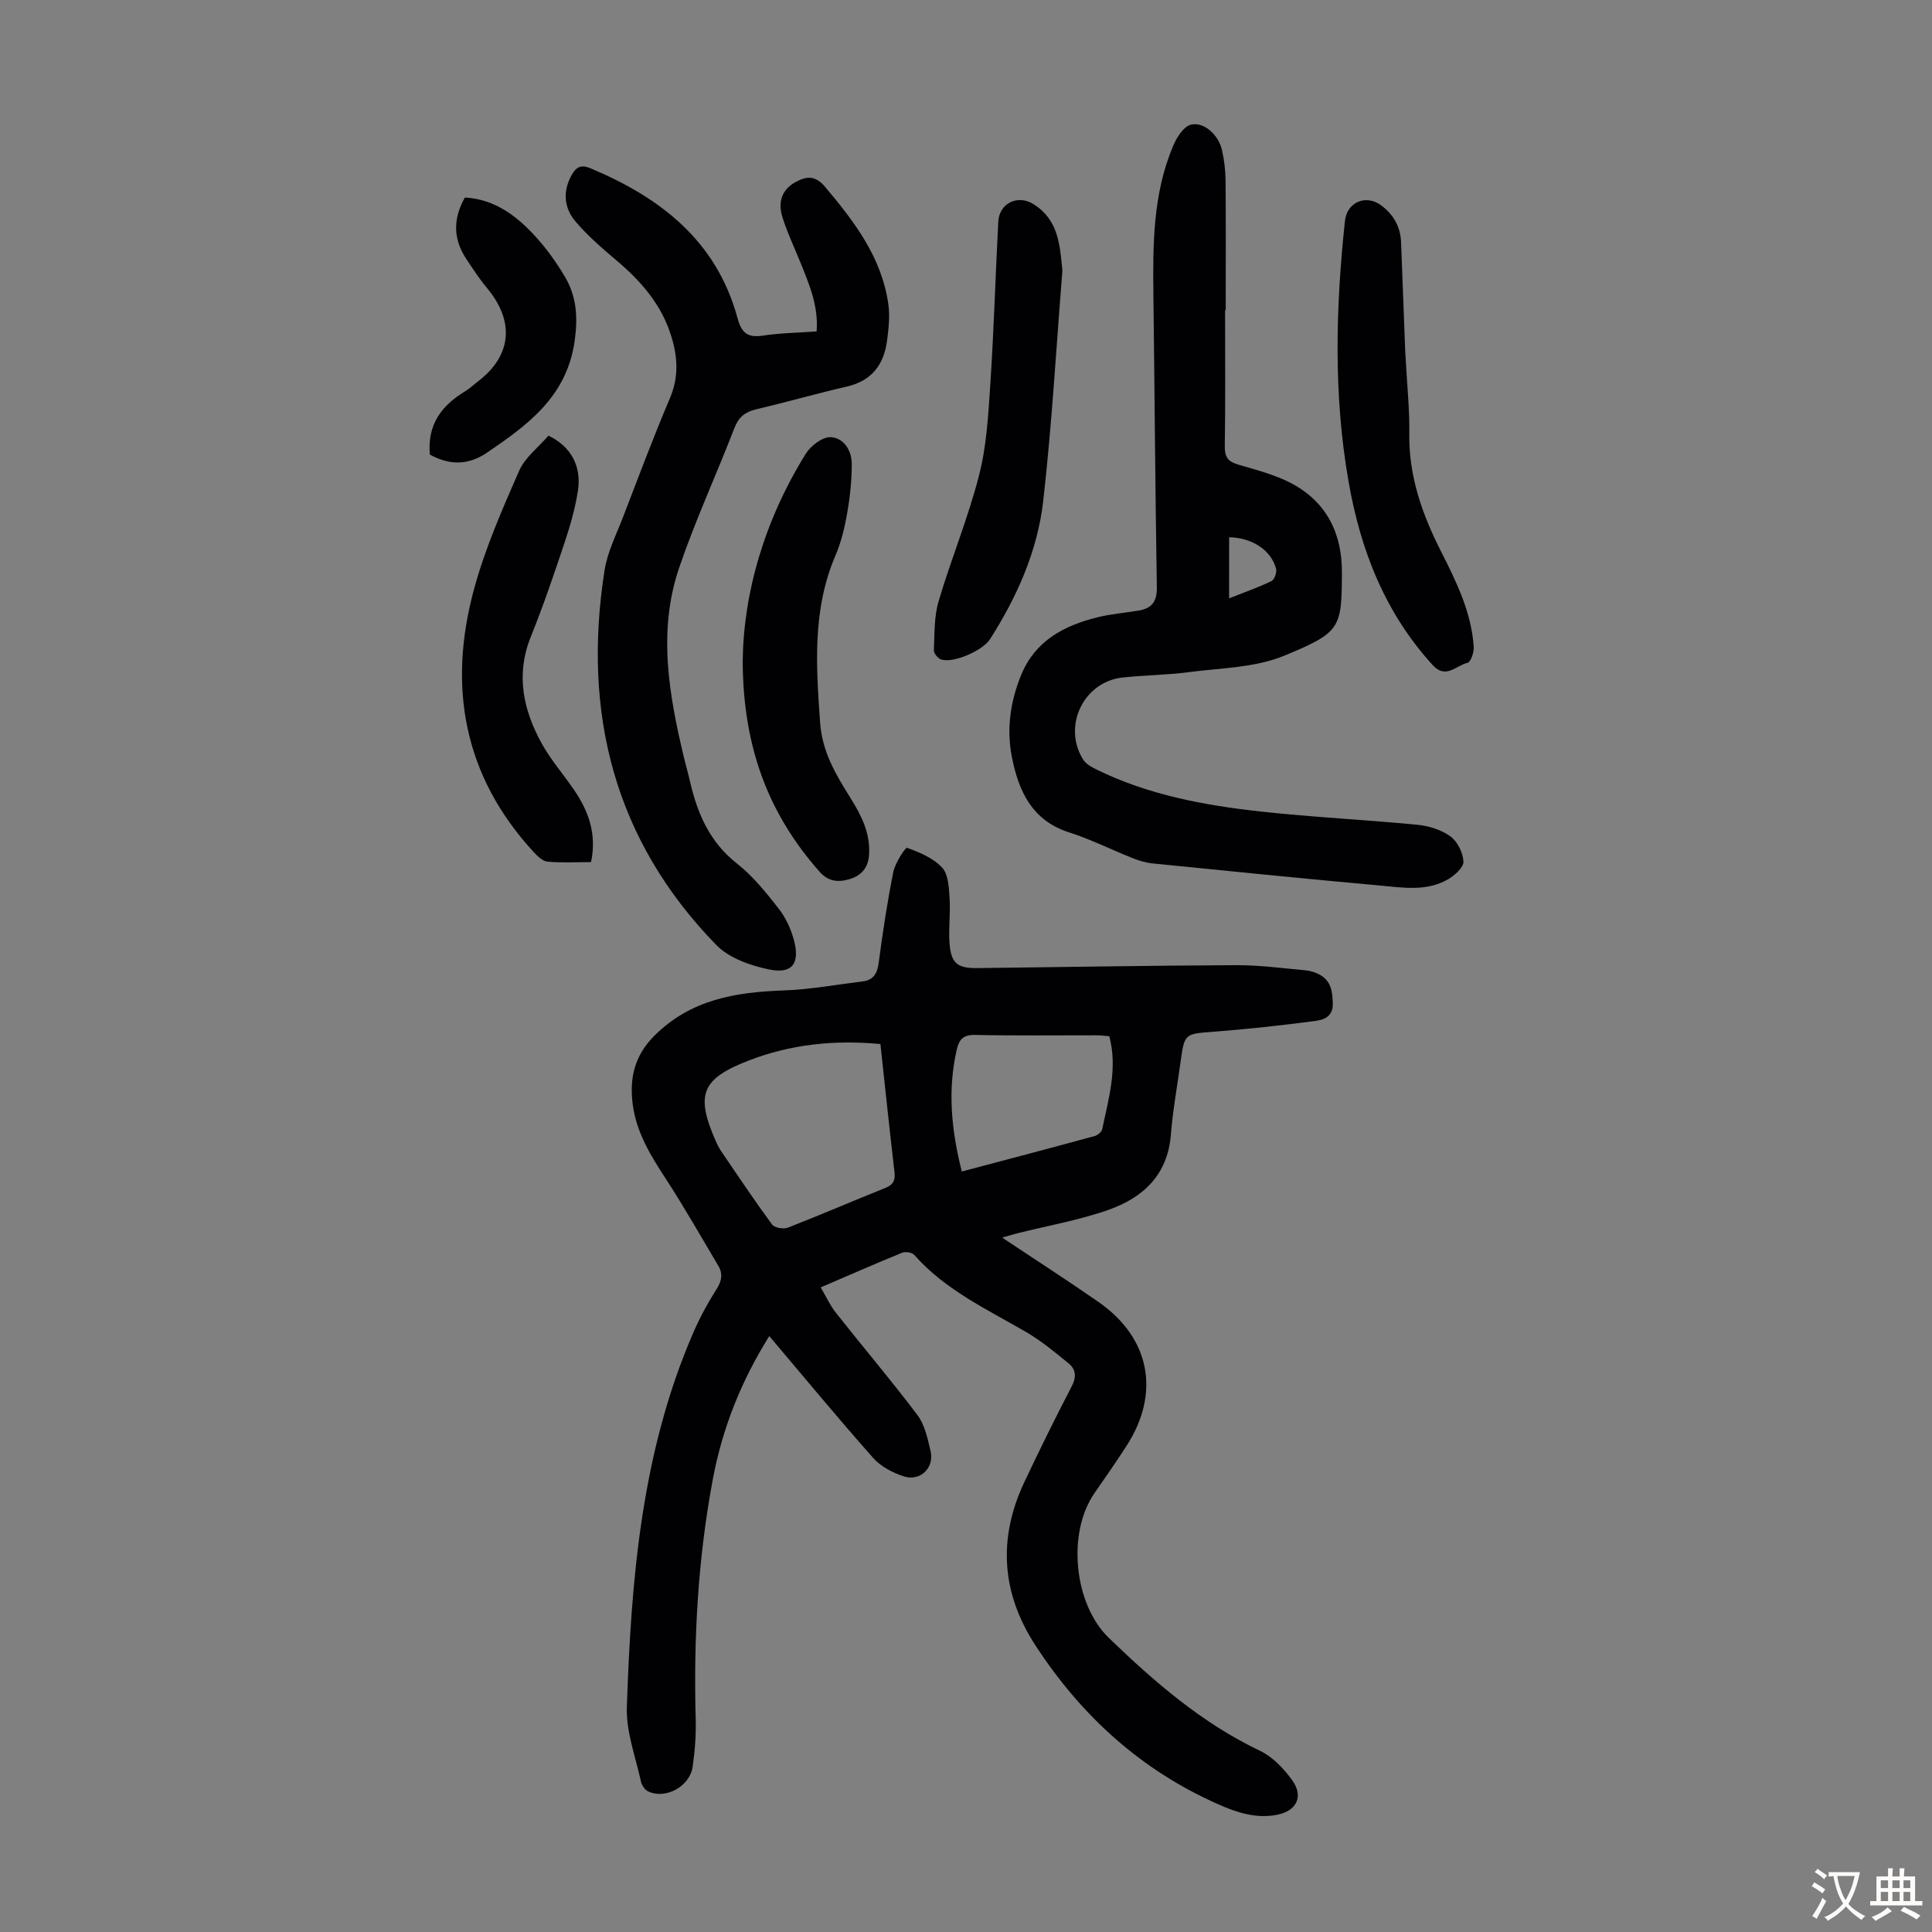 <svg enable-background="new 0 0 400 400" viewBox="0 0 400 400" xmlns="http://www.w3.org/2000/svg"><rect x="0" y="0" width="400" height="400" fill="#808080" stroke="none"/><g fill="#010103"><path d="m207.48 256.23c6.79 4.52 13.45 8.81 19.94 13.32 10.72 7.45 12.89 18.86 5.8 29.83-2.13 3.28-4.35 6.5-6.59 9.71-5.76 8.27-4.31 23.02 2.95 30.03 9.45 9.12 19.29 17.65 31.32 23.38 2.58 1.23 4.86 3.64 6.59 6.01 2.51 3.45.95 6.48-3.22 7.25-4.28.78-8.15-.48-12-2.18-16.05-7.08-28.42-18.36-37.92-32.96-7.04-10.83-7.76-22.13-2.27-33.77 3.15-6.67 6.41-13.29 9.81-19.83 1.02-1.96.85-3.53-.66-4.76-2.85-2.32-5.71-4.7-8.87-6.53-8.12-4.7-16.7-8.69-23.08-15.92-.46-.52-1.84-.72-2.54-.43-5.38 2.19-10.69 4.53-16.82 7.16 1.11 1.89 1.93 3.72 3.14 5.25 5.6 7.09 11.46 13.98 16.89 21.19 1.53 2.03 2.11 4.89 2.72 7.47.8 3.39-2.1 6.29-5.46 5.24-2.33-.73-4.83-2.04-6.42-3.83-7.27-8.19-14.24-16.65-21.52-25.24-5.85 9.34-9.72 19.14-11.69 29.65-3.08 16.45-4.01 33.06-3.54 49.78.09 3.23-.18 6.5-.63 9.7-.58 4.14-5.63 6.87-9.26 5.12-.67-.33-1.29-1.29-1.46-2.06-1.1-5.09-3.08-10.25-2.91-15.33.89-26.54 3.03-52.94 13.83-77.73 1.33-3.05 2.94-6.02 4.73-8.82 1.1-1.72 1.37-3.21.35-4.91-3.6-6.04-7.06-12.17-10.9-18.05-3.09-4.73-5.99-9.46-6.77-15.16-.74-5.46.27-10.19 4.47-14.38 7.53-7.51 16.81-9.02 26.78-9.37 5.44-.19 10.85-1.2 16.28-1.86 2.24-.27 3.08-1.59 3.37-3.83.83-6.3 1.78-12.6 3.03-18.83.38-1.88 2.51-5.13 2.84-5.01 2.61.94 5.44 2.13 7.27 4.1 1.29 1.39 1.39 4.12 1.54 6.29.21 3.11-.24 6.27-.01 9.37.31 4.14 1.62 5.19 5.72 5.14 17.9-.2 35.8-.53 53.69-.6 4.78-.02 9.58.64 14.36 1.07.97.09 1.99.43 2.85.89 2.41 1.29 2.67 3.54 2.73 6.03.06 2.69-1.92 3.34-3.64 3.56-6.96.92-13.94 1.68-20.94 2.22-6.11.47-6.12.3-6.96 6.42-.69 4.99-1.59 9.95-1.99 14.96-.67 8.29-5.77 12.99-12.89 15.5-6.19 2.18-12.74 3.31-19.13 4.92-.93.25-1.85.53-2.91.83zm-25.2-40.07c-9.59-.91-18.59.06-27.28 3.42-9.76 3.78-11.07 7-6.78 16.74.31.71.68 1.41 1.11 2.06 3.46 5.07 6.87 10.18 10.51 15.13.5.68 2.36 1.02 3.26.67 6.76-2.63 13.42-5.52 20.15-8.21 1.63-.65 2.15-1.53 1.95-3.25-1.02-8.77-1.94-17.54-2.92-26.56zm16.85 26.39c9.47-2.51 18.51-4.89 27.53-7.35.62-.17 1.43-.86 1.55-1.42 1.28-6.29 3.23-12.55 1.46-19.24-.91-.07-1.78-.19-2.65-.19-8.38-.01-16.76.1-25.13-.08-2.46-.05-3.33.93-3.81 3.07-1.92 8.36-1.12 16.58 1.05 25.21z"/><path d="m253.64 64.22c0 9.41.08 18.81-.06 28.22-.03 2.2.69 3.13 2.72 3.73 3.74 1.11 7.62 2.08 11.04 3.88 7.31 3.85 10.54 10.4 10.49 18.53-.06 11.47-.2 12.35-12.01 17.2-6.01 2.47-13.06 2.51-19.68 3.38-4.54.6-9.15.62-13.71 1.11-8.07.87-12.5 10.05-8.19 16.97.59.94 1.8 1.6 2.86 2.12 10.71 5.24 22.26 7.38 33.94 8.66 10.77 1.18 21.61 1.69 32.4 2.74 2.37.23 4.96 1.03 6.85 2.4 1.46 1.06 2.6 3.39 2.7 5.22.07 1.18-1.79 2.85-3.16 3.65-4.44 2.6-9.38 1.74-14.13 1.31-15.71-1.42-31.4-3-47.1-4.58-1.42-.14-2.84-.59-4.17-1.12-4.36-1.73-8.59-3.87-13.05-5.29-7.75-2.47-10.5-8.6-11.88-15.63-1.15-5.82-.31-11.61 1.98-17.11 2.9-6.96 8.82-10.08 15.67-11.79 2.81-.7 5.73-.93 8.6-1.41 2.71-.45 3.81-1.86 3.76-4.81-.33-20.14-.46-40.28-.71-60.42-.13-10.55-.11-21.09 4.11-31.03.73-1.72 2.16-3.98 3.66-4.34 2.72-.65 5.71 2.14 6.42 5.23.47 2.06.73 4.2.75 6.31.08 8.96.03 17.91.03 26.87-.03 0-.08 0-.13 0zm.83 59.66c3.09-1.22 6-2.24 8.77-3.57.61-.29 1.15-1.79.96-2.53-1-3.87-4.96-6.46-9.72-6.55-.01 4.08-.01 8.16-.01 12.65z"/><path d="m169.07 68.62c.41-5.26-1.5-9.67-3.28-14.1-1.29-3.21-2.81-6.35-3.82-9.64-.89-2.89-.23-5.56 2.73-7.18 2.28-1.26 4.11-1.4 6.09.94 6.11 7.25 11.8 14.69 13.14 24.43.33 2.39.05 4.92-.26 7.34-.63 4.97-3.08 8.4-8.29 9.61-6.31 1.46-12.54 3.24-18.84 4.73-2.27.54-3.6 1.59-4.48 3.85-3.74 9.68-8.11 19.14-11.45 28.95-4.5 13.23-2.07 26.53 1.09 39.69.37 1.52.81 3.02 1.16 4.55 1.52 6.64 4.07 12.55 9.71 16.99 3.3 2.59 6.02 6 8.64 9.33 1.47 1.87 2.55 4.24 3.17 6.55 1.28 4.81-.36 7.04-5.13 6.06-3.87-.8-8.3-2.35-10.94-5.06-21.18-21.72-27.76-48.07-23.15-77.55.59-3.79 2.43-7.4 3.83-11.04 3.17-8.24 6.26-16.51 9.71-24.63 1.84-4.33 1.62-8.41.32-12.7-1.99-6.59-6.24-11.48-11.38-15.82-2.97-2.51-5.96-5.09-8.47-8.04-2.41-2.83-2.72-6.28-.78-9.7.89-1.57 1.89-2.16 3.81-1.36 14.55 6.08 26.17 15.06 30.5 31.06.86 3.17 2.18 4.07 5.31 3.6 3.6-.55 7.29-.59 11.06-.86z"/><path d="m153.77 136.76c.18-14.01 4.5-29.09 13.09-42.86 1.02-1.64 3.44-3.46 5.12-3.39 2.73.13 4.37 2.78 4.37 5.54 0 3.43-.37 6.89-.96 10.27-.52 2.96-1.24 5.95-2.42 8.7-4.8 11.21-4.01 22.8-3.18 34.55.43 6.08 3.23 10.76 6.24 15.56 2.28 3.64 4.19 7.32 3.9 11.86-.17 2.66-1.61 4.23-3.8 4.95-2.23.73-4.49.75-6.4-1.4-10.51-11.87-15.92-25.67-15.96-43.78z"/><path d="m290.94 72.8c.38 7.11.92 12.03.84 16.94-.14 8.79 2.66 16.72 6.53 24.35 3.2 6.31 6.32 12.63 6.81 19.82.08 1.12-.62 3.18-1.28 3.32-2.31.5-4.48 3.46-7.19.5-9.92-10.87-14.98-23.82-17.47-38.16-3.12-17.95-2.64-35.87-.72-53.84.42-3.9 4.34-5.54 7.47-3.23 2.59 1.91 4.02 4.44 4.15 7.68.31 8.27.63 16.54.86 22.62z"/><path d="m219.96 56.01c-1.28 15.93-2.17 31.9-3.98 47.76-1.18 10.3-5.4 19.78-11.01 28.57-1.51 2.36-7.59 5.04-10.14 4.19-.66-.22-1.51-1.27-1.48-1.91.15-3.39.03-6.92.97-10.11 2.59-8.77 6.13-17.28 8.39-26.12 1.57-6.11 1.91-12.58 2.33-18.92.73-11.17 1.06-22.36 1.64-33.54.2-3.9 4.07-5.72 7.35-3.63 5.14 3.28 5.39 8.37 5.93 13.71z"/><path d="m122.37 178.49c-3.01 0-6.02.17-8.99-.09-1.02-.09-2.09-1.13-2.87-1.97-14.58-15.82-17.86-34.38-12.33-54.59 2.28-8.34 5.8-16.39 9.29-24.34 1.24-2.82 4.05-4.94 6.08-7.3 4.6 2.2 6.89 6.23 6.1 11.41-.55 3.61-1.58 7.19-2.74 10.67-2.19 6.57-4.43 13.13-7.01 19.55-3.17 7.88-1.57 15.17 2.29 22.16 1.88 3.4 4.51 6.37 6.7 9.61 2.96 4.35 4.7 9.06 3.48 14.89z"/><path d="m89 94.12c-.57-6.3 2.51-10.21 7.31-13.12.95-.57 1.77-1.36 2.66-2.04 6.99-5.35 7.63-12.42 1.84-19.35-1.57-1.88-2.91-3.95-4.27-6-2.73-4.11-2.79-8.31-.28-12.72 6.3.37 10.84 3.91 14.78 8.27 2.23 2.47 4.2 5.24 5.9 8.1 2.44 4.12 2.74 8.36 2.03 13.38-1.65 11.52-9.73 17.35-18.13 23.07-4.1 2.78-7.95 2.53-11.84.41z"/></g><path d="m377.9 391.2c-.2.3-.4.5-.6.8-.7-.6-1.4-1-2.2-1.5.2-.3.4-.5.5-.8.6.4 1.4.8 2.3 1.5zm-1.8 6.1c-.2-.2-.5-.4-.9-.6.4-.6.8-1.2 1.2-1.9s.7-1.3.9-1.9c.3.3.5.5.8.7-.7 1.3-1.4 2.6-2 3.7zm2.2-9c-.3.3-.5.5-.6.8-.6-.6-1.3-1.1-2-1.5.3-.3.5-.5.6-.7.6.5 1.3.9 2 1.4zm.3.2v-.9h2 4.5c-.3 1.3-.6 2.5-1 3.6s-.9 2.1-1.4 3c.4.5 1 1 1.6 1.4s1.2.8 1.9 1.1c-.3.2-.5.4-.8.8-.4-.3-1-.7-1.6-1.2s-1.2-1.1-1.6-1.6c-.5.6-1.1 1.1-1.7 1.6s-1.4.9-2.1 1.4c-.1-.3-.3-.5-.7-.8.6-.2 1.2-.5 1.9-1s1.4-1.1 2-1.8c-.5-.8-.9-1.6-1.2-2.5s-.6-2-.8-3.2c-.4.1-.7.1-1 .1zm2.5 2.7c.3 1 .7 1.7 1 2.2.3-.5.6-1.1 1-2s.6-1.9.9-3h-3.2-.4c.1.9.3 1.8.7 2.8z" fill="#fcfbfa"/><path d="m396.5 388.5v1.5 3.6h1.5v.9c-.4 0-1 0-1.7 0h-7.9c-.5 0-.9 0-1.2 0v-.9h1.3v-3.5c0-.7 0-1.2 0-1.6h2.4c0-.8 0-1.4 0-1.7h1c0 .3-.1.8-.1 1.7h1.5c0-.8 0-1.4 0-1.7h1c0 .3-.1.9-.1 1.7zm-8.2 9.2c-.2-.3-.5-.5-.8-.8.8-.3 1.4-.6 1.9-.9s1-.7 1.4-1.1c.3.3.6.5.9.8-1.6 1-2.8 1.6-3.4 2zm2.6-6.8v-1.6h-1.5v1.6zm0 2.7v-1.9h-1.5v1.9zm2.4-2.7v-1.6h-1.5v1.6zm0 2.7v-1.9h-1.5v1.9zm.2 2 .7-.8c.4.2.9.5 1.6.8s1.3.7 1.8 1c-.3.3-.5.5-.8.8-.4-.3-1.5-1-3.3-1.8zm2-4.7v-1.6h-1.4v1.6zm0 2.7v-1.9h-1.4v1.9z" fill="#fcfbfa"/></svg>